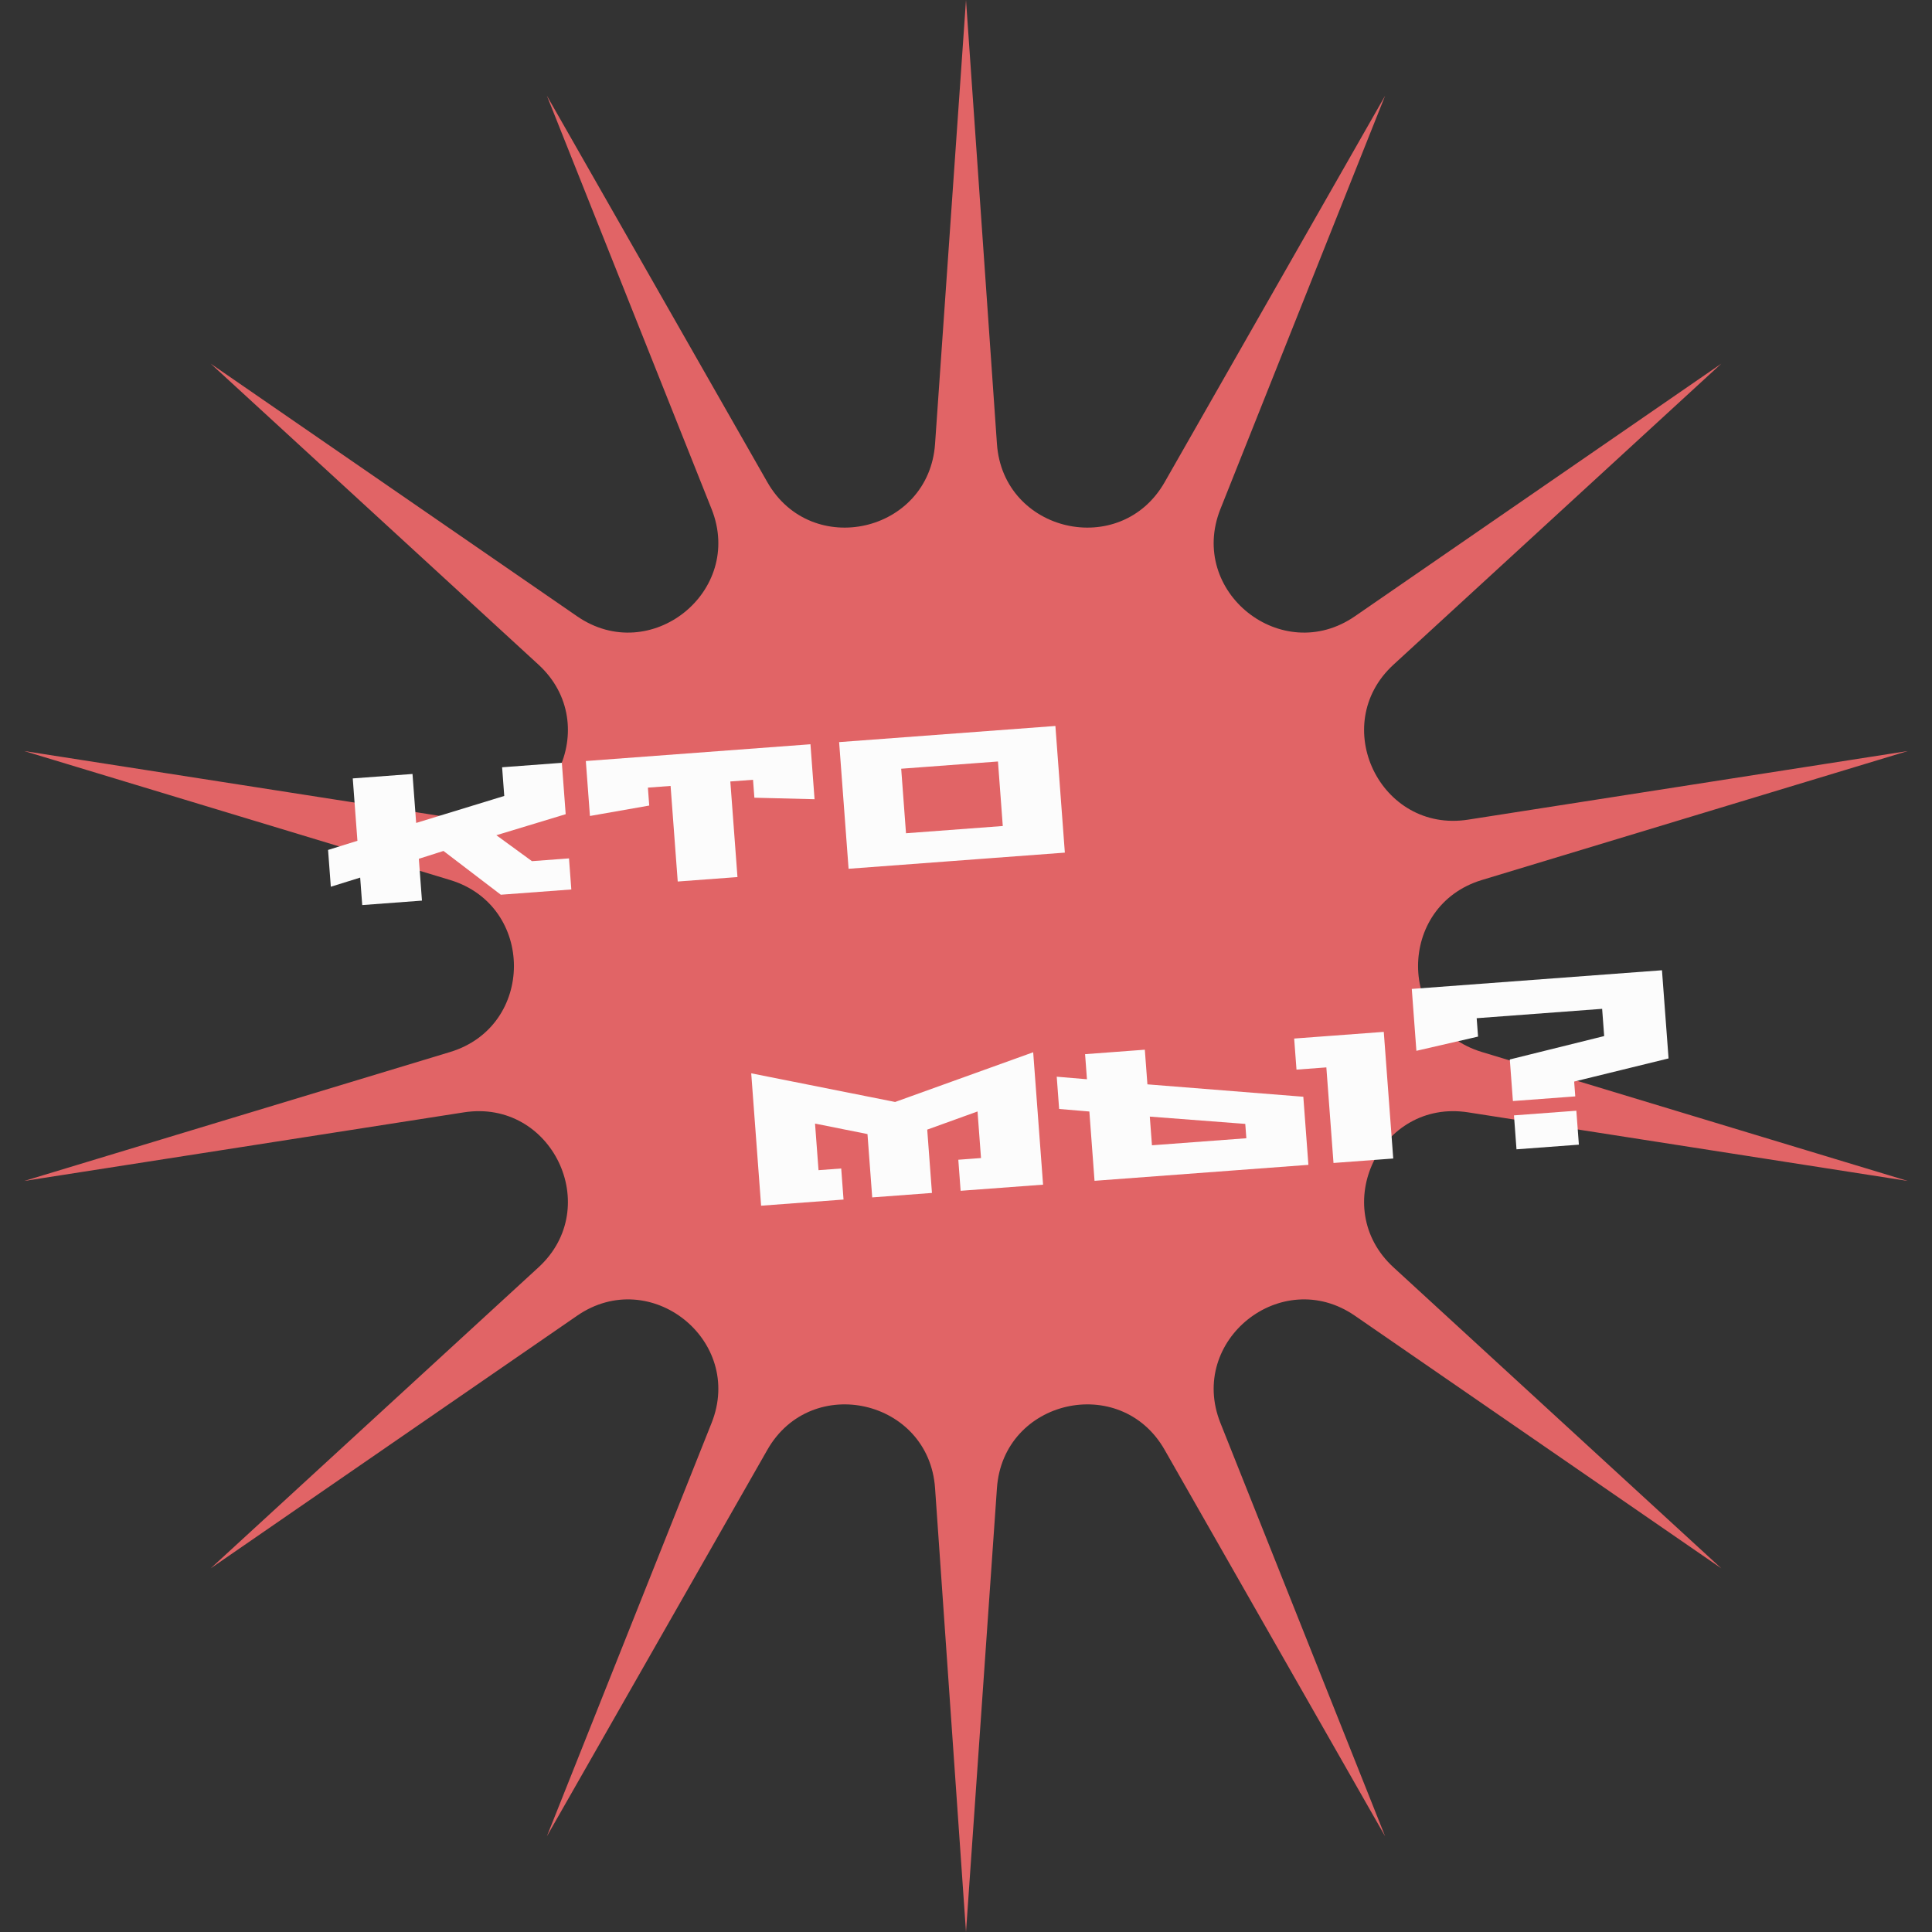 <svg width="129" height="129" viewBox="0 0 129 129" fill="none" xmlns="http://www.w3.org/2000/svg">
<rect x="0" y="0" width="129" height="129" fill="#333333" stroke="none"/>
<path d="M64.5 0L66.566 29.64C66.979 35.562 74.822 37.352 77.764 32.195L92.486 6.388L81.487 33.989C79.29 39.503 85.579 44.519 90.466 41.149L114.928 24.285L93.043 44.38C88.671 48.396 92.161 55.644 98.026 54.728L127.383 50.147L98.946 58.758C93.264 60.478 93.264 68.522 98.946 70.243L127.383 78.853L98.026 74.272C92.161 73.356 88.671 80.604 93.043 84.62L114.928 104.715L90.466 87.851C85.579 84.481 79.29 89.497 81.487 95.011L92.486 122.612L77.763 96.805C74.822 91.648 66.979 93.438 66.566 99.36L64.5 129L62.434 99.36C62.021 93.438 54.178 91.648 51.236 96.805L36.514 122.612L47.513 95.011C49.71 89.497 43.421 84.481 38.533 87.851L14.072 104.715L35.957 84.62C40.329 80.604 36.839 73.356 30.974 74.272L1.617 78.853L30.054 70.243C35.736 68.522 35.736 60.478 30.054 58.758L1.617 50.147L30.974 54.728C36.839 55.644 40.329 48.396 35.957 44.38L14.072 24.285L38.533 41.149C43.421 44.519 49.71 39.503 47.513 33.989L36.514 6.388L51.236 32.195C54.178 37.352 62.021 35.562 62.434 29.64L64.5 0Z" fill="#E16466"/>
<path d="M22.089 59.208L21.905 56.751L23.865 56.14L23.554 51.975L27.543 51.678L27.787 54.948L33.669 53.146L33.526 51.231L37.515 50.933L37.771 54.364L33.143 55.768L35.519 57.5L37.992 57.315L38.147 59.39L33.44 59.741L29.611 56.818L27.966 57.342L28.174 60.134L24.186 60.432L24.049 58.597L22.089 59.208ZM39.39 54.483L39.116 50.814L54.114 49.694L54.388 53.364L50.37 53.263L50.28 52.066L48.764 52.179L49.241 58.562L45.252 58.859L44.775 52.477L43.26 52.59L43.349 53.787L39.39 54.483ZM56.66 58.008L56.029 49.551L70.469 48.473L71.1 56.93L56.66 58.008ZM60.494 55.636L66.956 55.153L66.635 50.845L60.173 51.328L60.494 55.636ZM50.819 80.505L50.159 71.665L59.768 73.579L68.986 70.26L69.646 79.1L64.141 79.51L63.987 77.436L65.502 77.323L65.27 74.212L61.911 75.425L62.227 79.653L58.238 79.951L57.922 75.723L54.42 75.022L54.653 78.133L56.168 78.02L56.323 80.094L50.819 80.505ZM70.719 74.046L70.558 71.892L72.576 72.062L72.451 70.387L76.44 70.089L76.613 72.402L87.023 73.23L87.362 77.777L73.082 78.843L72.737 74.216L70.719 74.046ZM76.916 76.471L83.219 76.001L83.147 75.043L76.773 74.556L76.916 76.471ZM86.567 71.419L86.412 69.344L92.395 68.898L93.027 77.354L89.038 77.652L88.561 71.27L86.567 71.419ZM94.573 70.163L94.265 66.031L110.97 64.784L111.41 70.671L105.107 72.217L105.181 73.206L101.017 73.517L100.81 70.741L107.111 69.179L106.975 67.36L98.598 67.986L98.69 69.214L94.573 70.163ZM101.257 76.74L101.088 74.474L105.253 74.163L105.422 76.429L101.257 76.74Z" fill="#FCFCFC"/>
</svg>
